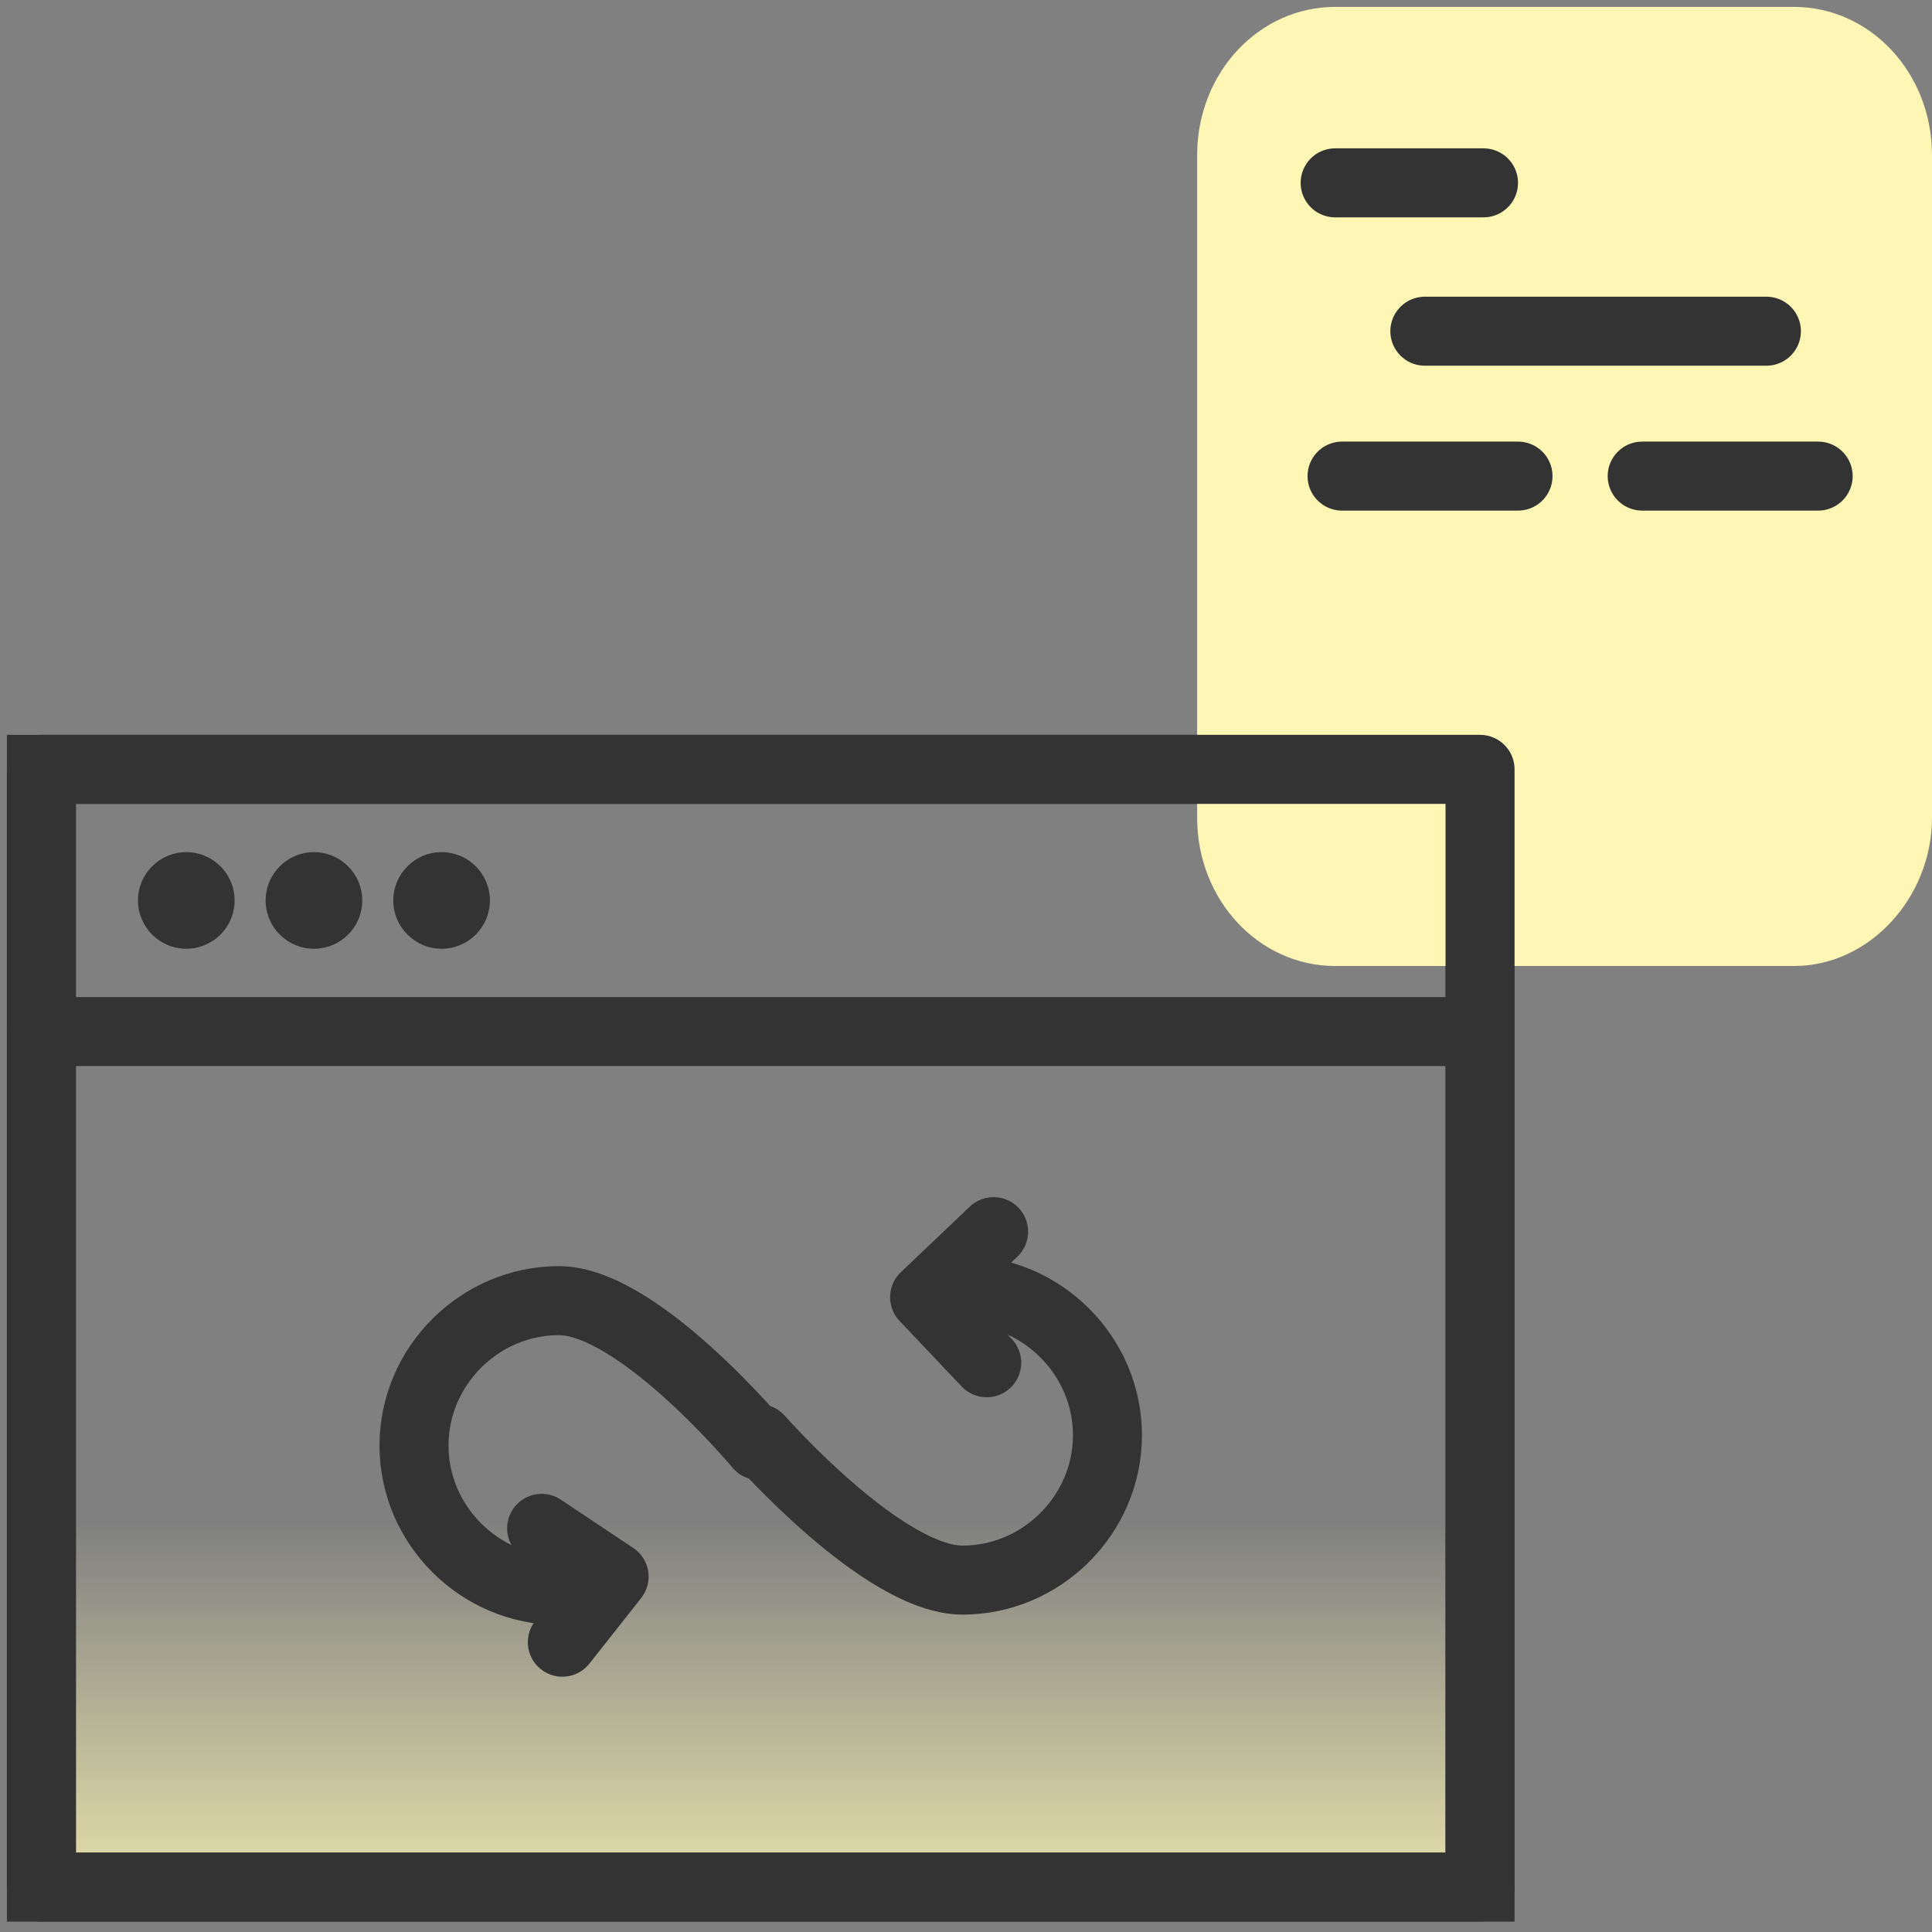 <?xml version="1.0" encoding="utf-8"?>
<!-- Generator: Adobe Illustrator 26.4.1, SVG Export Plug-In . SVG Version: 6.00 Build 0)  -->
<svg version="1.1" id="Layer_1" xmlns="http://www.w3.org/2000/svg" xmlns:xlink="http://www.w3.org/1999/xlink" x="0px" y="0px"
	 viewBox="0 0 56 56" style="enable-background:new 0 0 56 56;" xml:space="preserve">
<rect x="0" y="0" width="56" height="56" fill="#808080" stroke="none"/>
<style type="text/css">
	.st0{fill:url(#SVGID_1_);stroke:#333333;stroke-width:2;stroke-miterlimit:10;}
	.st1{fill:#FDF6B4;}
	.st2{fill:none;stroke:#333333;stroke-width:2;stroke-linecap:round;stroke-linejoin:round;}
	.st3{fill:#333333;}
</style>
<linearGradient id="SVGID_1_" gradientUnits="userSpaceOnUse" x1="22.106" y1="63.054" x2="22.106" y2="30.605">
	<stop  offset="0.18" style="stop-color:#FDF6B4"/>
	<stop  offset="0.583" style="stop-color:#FDF6B4;stop-opacity:0"/>
</linearGradient>
<rect x="1.2" y="22.3" class="st0" width="41.7" height="32.4"/>
<path class="st1" d="M56,23.7l0-19.2c0-2.4-1.8-4.3-4-4.3l0,0l-13.3,0c-2.2,0-4,1.9-4,4.3l0,0l0,19.2c0,2.4,1.8,4.3,4,4.3l0,0L52,28
	C54.2,28,56,26,56,23.7L56,23.7z"/>
<g>
	<g>
		<path class="st2" d="M17.5,45.7c-0.5,0.2-0.9,0.4-1.3,0.4c-2.3,0-4.2-1.9-4.2-4.2c0-2.3,1.9-4.2,4.2-4.2s5.8,4.2,5.8,4.2"/>
		<path class="st2" d="M27.1,37.6c0.2-0.1,0.5-0.2,0.8-0.2c2.3,0,4.2,1.9,4.2,4.2c0,2.3-1.9,4.2-4.2,4.2S22,41.7,22,41.7"/>
	</g>
	<polyline class="st2" points="15.7,44.3 17.8,45.7 16.3,47.6 	"/>
	<polyline class="st2" points="28.6,39.5 26.8,37.6 28.8,35.7 	"/>
</g>
<rect x="1.2" y="22.3" class="st2" width="41.7" height="32.4"/>
<line class="st2" x1="1.2" y1="29.9" x2="42.8" y2="29.9"/>
<circle class="st3" cx="5.4" cy="26.1" r="1.4"/>
<circle class="st3" cx="9.1" cy="26.1" r="1.4"/>
<circle class="st3" cx="12.8" cy="26.1" r="1.4"/>
<line class="st2" x1="38.7" y1="5.3" x2="43" y2="5.3"/>
<line class="st2" x1="41.3" y1="9.6" x2="51.2" y2="9.6"/>
<line class="st2" x1="38.9" y1="13.8" x2="44" y2="13.8"/>
<line class="st2" x1="47.6" y1="13.8" x2="52.7" y2="13.8"/>
</svg>
